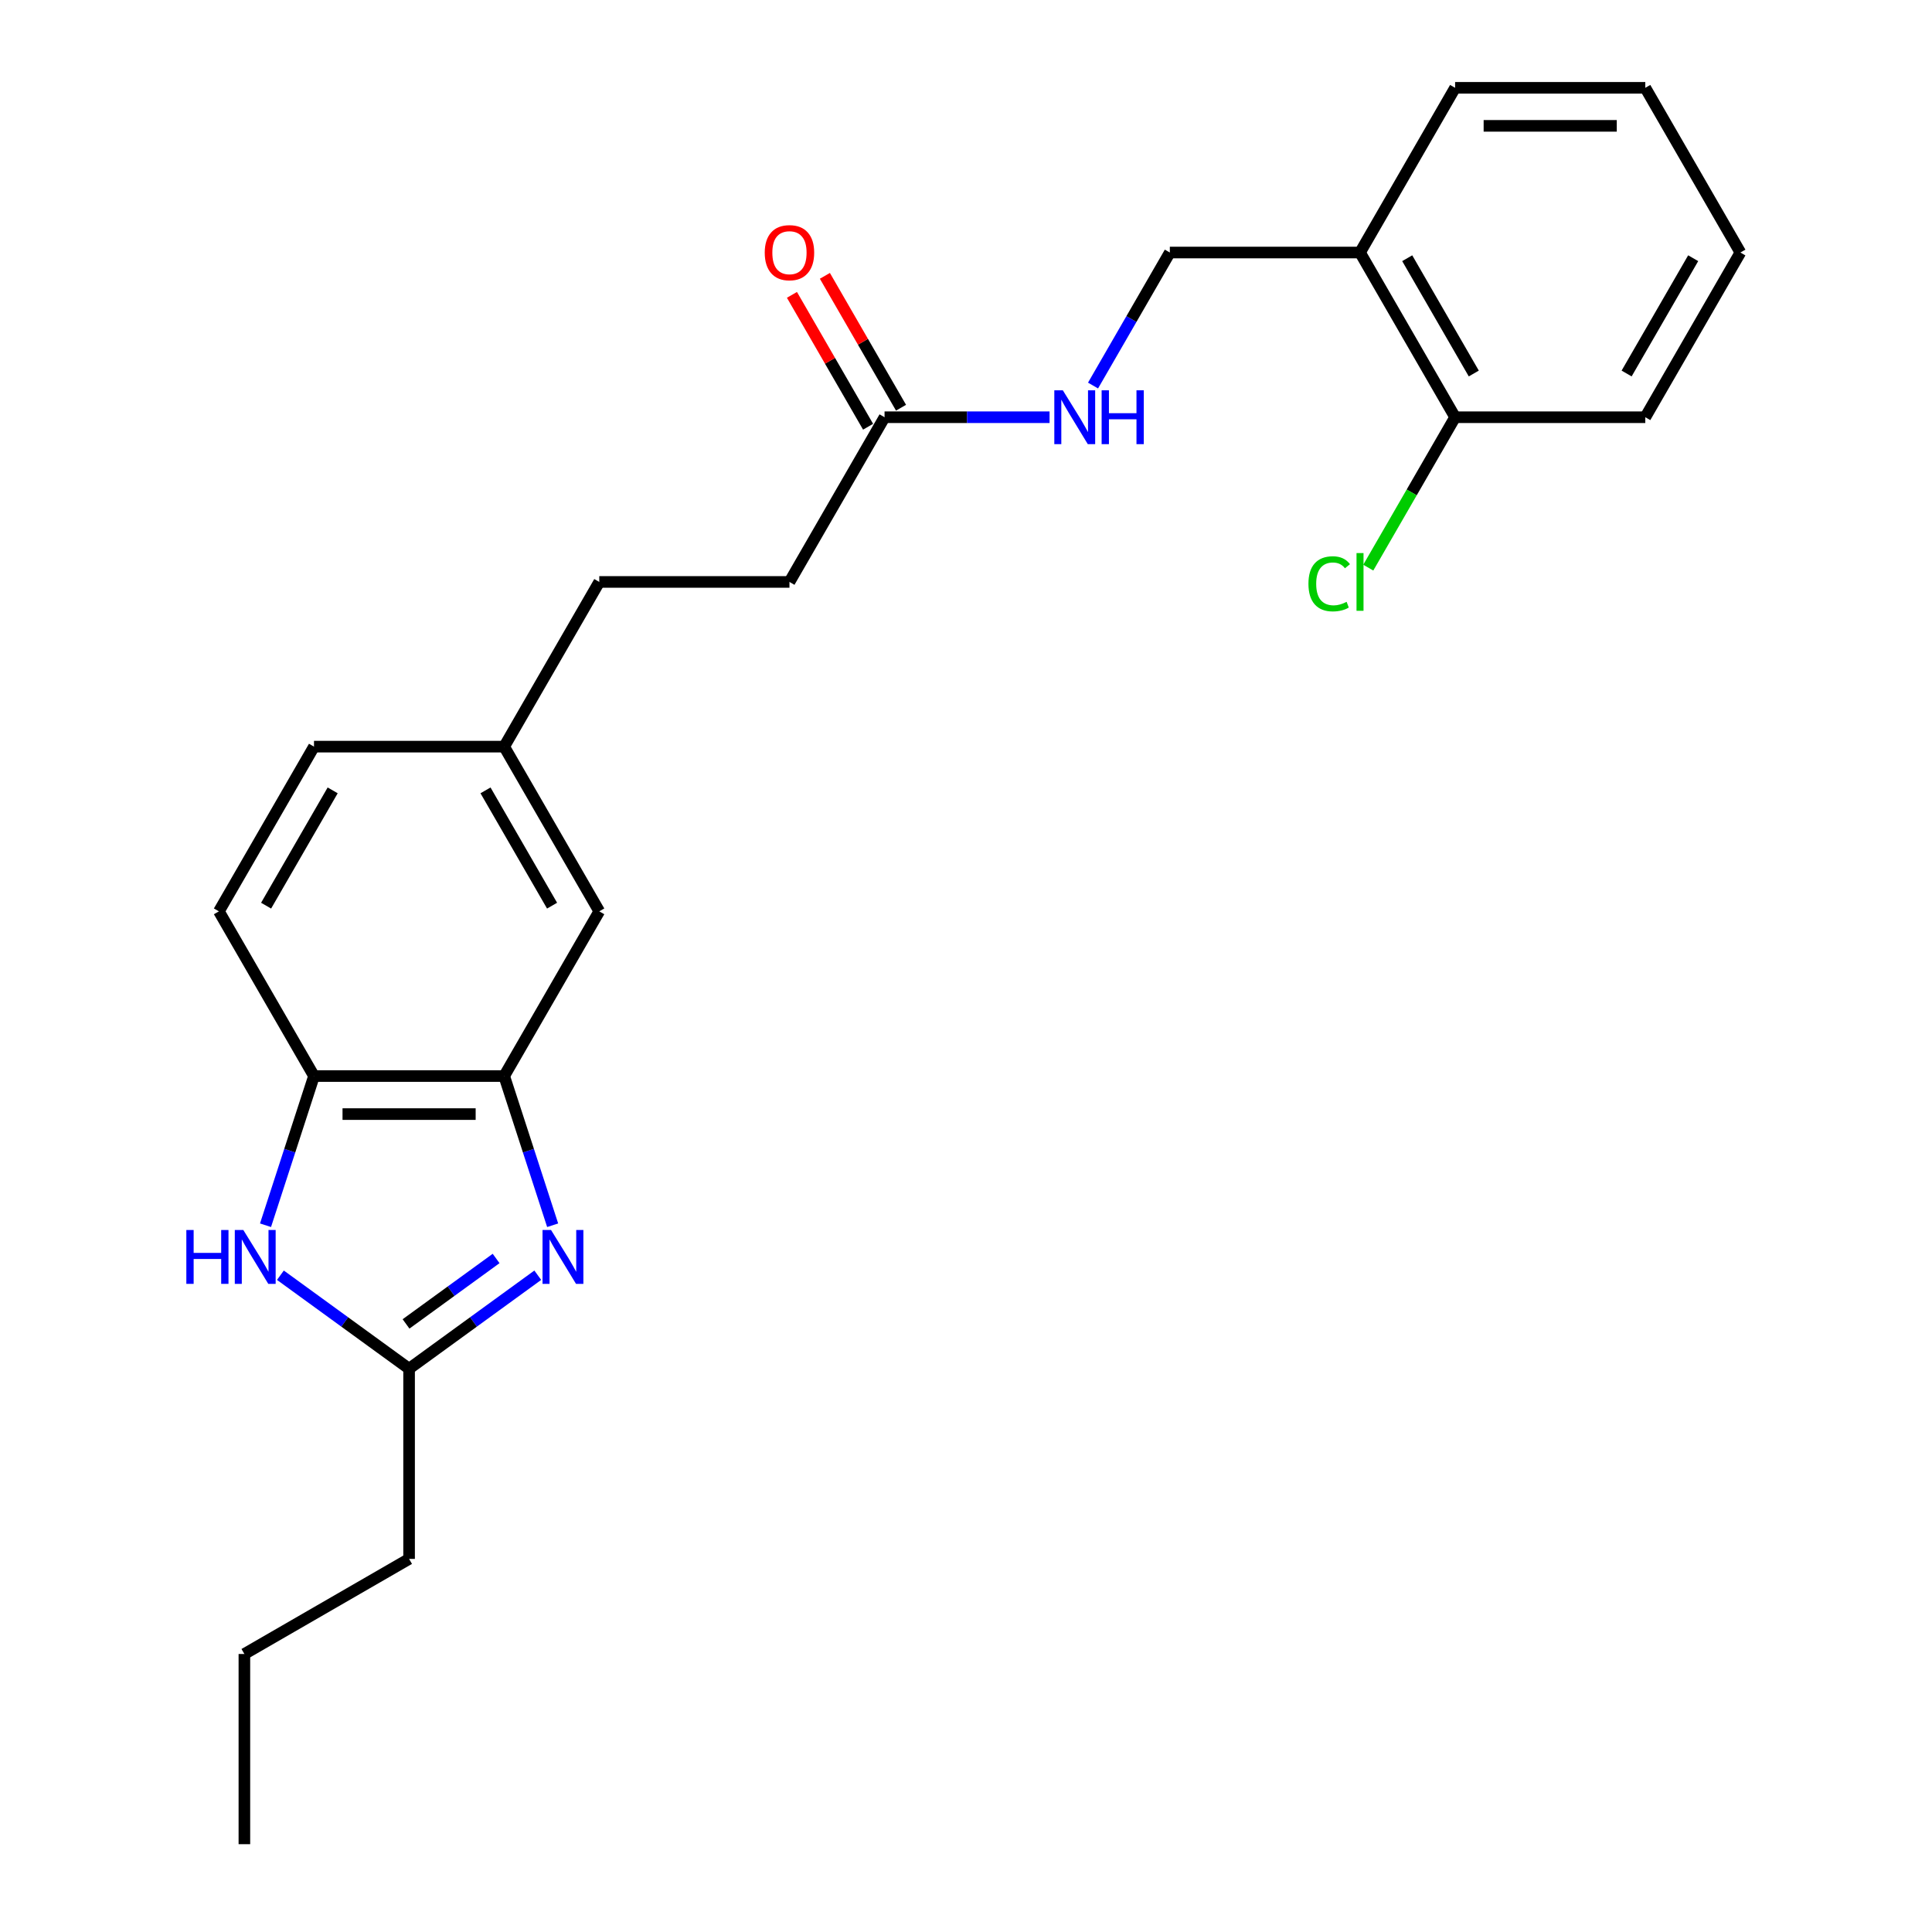 <?xml version='1.0' encoding='iso-8859-1'?>
<svg version='1.1' baseProfile='full'
              xmlns='http://www.w3.org/2000/svg'
                      xmlns:rdkit='http://www.rdkit.org/xml'
                      xmlns:xlink='http://www.w3.org/1999/xlink'
                  xml:space='preserve'
width='1000px' height='1000px' viewBox='0 0 1000 1000'>
<!-- END OF HEADER -->
<rect style='opacity:1.0;fill:#FFFFFF;stroke:none' width='1000' height='1000' x='0' y='0'> </rect>
<path class='bond-1' d='M 278.35,660.054 L 245.047,684.25' style='fill:none;fill-rule:evenodd;stroke:#0000FF;stroke-width:6px;stroke-linecap:butt;stroke-linejoin:miter;stroke-opacity:1' />
<path class='bond-1' d='M 245.047,684.25 L 211.744,708.446' style='fill:none;fill-rule:evenodd;stroke:#000000;stroke-width:6px;stroke-linecap:butt;stroke-linejoin:miter;stroke-opacity:1' />
<path class='bond-1' d='M 256.787,651.385 L 233.475,668.322' style='fill:none;fill-rule:evenodd;stroke:#0000FF;stroke-width:6px;stroke-linecap:butt;stroke-linejoin:miter;stroke-opacity:1' />
<path class='bond-1' d='M 233.475,668.322 L 210.163,685.259' style='fill:none;fill-rule:evenodd;stroke:#000000;stroke-width:6px;stroke-linecap:butt;stroke-linejoin:miter;stroke-opacity:1' />
<path class='bond-2' d='M 286.055,634.184 L 273.509,595.574' style='fill:none;fill-rule:evenodd;stroke:#0000FF;stroke-width:6px;stroke-linecap:butt;stroke-linejoin:miter;stroke-opacity:1' />
<path class='bond-2' d='M 273.509,595.574 L 260.964,556.963' style='fill:none;fill-rule:evenodd;stroke:#000000;stroke-width:6px;stroke-linecap:butt;stroke-linejoin:miter;stroke-opacity:1' />
<path class='bond-0' d='M 145.138,660.054 L 178.441,684.25' style='fill:none;fill-rule:evenodd;stroke:#0000FF;stroke-width:6px;stroke-linecap:butt;stroke-linejoin:miter;stroke-opacity:1' />
<path class='bond-0' d='M 178.441,684.25 L 211.744,708.446' style='fill:none;fill-rule:evenodd;stroke:#000000;stroke-width:6px;stroke-linecap:butt;stroke-linejoin:miter;stroke-opacity:1' />
<path class='bond-24' d='M 137.433,634.184 L 149.979,595.574' style='fill:none;fill-rule:evenodd;stroke:#0000FF;stroke-width:6px;stroke-linecap:butt;stroke-linejoin:miter;stroke-opacity:1' />
<path class='bond-24' d='M 149.979,595.574 L 162.524,556.963' style='fill:none;fill-rule:evenodd;stroke:#000000;stroke-width:6px;stroke-linecap:butt;stroke-linejoin:miter;stroke-opacity:1' />
<path class='bond-17' d='M 211.744,708.446 L 211.744,806.886' style='fill:none;fill-rule:evenodd;stroke:#000000;stroke-width:6px;stroke-linecap:butt;stroke-linejoin:miter;stroke-opacity:1' />
<path class='bond-3' d='M 260.964,556.963 L 162.524,556.963' style='fill:none;fill-rule:evenodd;stroke:#000000;stroke-width:6px;stroke-linecap:butt;stroke-linejoin:miter;stroke-opacity:1' />
<path class='bond-3' d='M 246.198,576.651 L 177.29,576.651' style='fill:none;fill-rule:evenodd;stroke:#000000;stroke-width:6px;stroke-linecap:butt;stroke-linejoin:miter;stroke-opacity:1' />
<path class='bond-7' d='M 260.964,556.963 L 310.184,471.711' style='fill:none;fill-rule:evenodd;stroke:#000000;stroke-width:6px;stroke-linecap:butt;stroke-linejoin:miter;stroke-opacity:1' />
<path class='bond-11' d='M 162.524,556.963 L 113.304,471.711' style='fill:none;fill-rule:evenodd;stroke:#000000;stroke-width:6px;stroke-linecap:butt;stroke-linejoin:miter;stroke-opacity:1' />
<path class='bond-4' d='M 457.844,215.957 L 408.624,301.209' style='fill:none;fill-rule:evenodd;stroke:#000000;stroke-width:6px;stroke-linecap:butt;stroke-linejoin:miter;stroke-opacity:1' />
<path class='bond-6' d='M 457.844,215.957 L 500.547,215.957' style='fill:none;fill-rule:evenodd;stroke:#000000;stroke-width:6px;stroke-linecap:butt;stroke-linejoin:miter;stroke-opacity:1' />
<path class='bond-6' d='M 500.547,215.957 L 543.25,215.957' style='fill:none;fill-rule:evenodd;stroke:#0000FF;stroke-width:6px;stroke-linecap:butt;stroke-linejoin:miter;stroke-opacity:1' />
<path class='bond-10' d='M 466.369,211.035 L 446.664,176.905' style='fill:none;fill-rule:evenodd;stroke:#000000;stroke-width:6px;stroke-linecap:butt;stroke-linejoin:miter;stroke-opacity:1' />
<path class='bond-10' d='M 446.664,176.905 L 426.958,142.775' style='fill:none;fill-rule:evenodd;stroke:#FF0000;stroke-width:6px;stroke-linecap:butt;stroke-linejoin:miter;stroke-opacity:1' />
<path class='bond-10' d='M 449.318,220.879 L 429.613,186.749' style='fill:none;fill-rule:evenodd;stroke:#000000;stroke-width:6px;stroke-linecap:butt;stroke-linejoin:miter;stroke-opacity:1' />
<path class='bond-10' d='M 429.613,186.749 L 409.908,152.619' style='fill:none;fill-rule:evenodd;stroke:#FF0000;stroke-width:6px;stroke-linecap:butt;stroke-linejoin:miter;stroke-opacity:1' />
<path class='bond-5' d='M 703.943,130.706 L 605.503,130.706' style='fill:none;fill-rule:evenodd;stroke:#000000;stroke-width:6px;stroke-linecap:butt;stroke-linejoin:miter;stroke-opacity:1' />
<path class='bond-9' d='M 703.943,130.706 L 753.163,215.957' style='fill:none;fill-rule:evenodd;stroke:#000000;stroke-width:6px;stroke-linecap:butt;stroke-linejoin:miter;stroke-opacity:1' />
<path class='bond-9' d='M 728.376,133.65 L 762.83,193.326' style='fill:none;fill-rule:evenodd;stroke:#000000;stroke-width:6px;stroke-linecap:butt;stroke-linejoin:miter;stroke-opacity:1' />
<path class='bond-18' d='M 703.943,130.706 L 753.163,45.455' style='fill:none;fill-rule:evenodd;stroke:#000000;stroke-width:6px;stroke-linecap:butt;stroke-linejoin:miter;stroke-opacity:1' />
<path class='bond-8' d='M 565.752,199.557 L 585.628,165.132' style='fill:none;fill-rule:evenodd;stroke:#0000FF;stroke-width:6px;stroke-linecap:butt;stroke-linejoin:miter;stroke-opacity:1' />
<path class='bond-8' d='M 585.628,165.132 L 605.503,130.706' style='fill:none;fill-rule:evenodd;stroke:#000000;stroke-width:6px;stroke-linecap:butt;stroke-linejoin:miter;stroke-opacity:1' />
<path class='bond-12' d='M 310.184,471.711 L 260.964,386.46' style='fill:none;fill-rule:evenodd;stroke:#000000;stroke-width:6px;stroke-linecap:butt;stroke-linejoin:miter;stroke-opacity:1' />
<path class='bond-12' d='M 285.751,468.768 L 251.297,409.092' style='fill:none;fill-rule:evenodd;stroke:#000000;stroke-width:6px;stroke-linecap:butt;stroke-linejoin:miter;stroke-opacity:1' />
<path class='bond-14' d='M 753.163,215.957 L 730.689,254.883' style='fill:none;fill-rule:evenodd;stroke:#000000;stroke-width:6px;stroke-linecap:butt;stroke-linejoin:miter;stroke-opacity:1' />
<path class='bond-14' d='M 730.689,254.883 L 708.215,293.809' style='fill:none;fill-rule:evenodd;stroke:#00CC00;stroke-width:6px;stroke-linecap:butt;stroke-linejoin:miter;stroke-opacity:1' />
<path class='bond-19' d='M 753.163,215.957 L 851.603,215.957' style='fill:none;fill-rule:evenodd;stroke:#000000;stroke-width:6px;stroke-linecap:butt;stroke-linejoin:miter;stroke-opacity:1' />
<path class='bond-25' d='M 113.304,471.711 L 162.524,386.46' style='fill:none;fill-rule:evenodd;stroke:#000000;stroke-width:6px;stroke-linecap:butt;stroke-linejoin:miter;stroke-opacity:1' />
<path class='bond-25' d='M 137.738,468.768 L 172.191,409.092' style='fill:none;fill-rule:evenodd;stroke:#000000;stroke-width:6px;stroke-linecap:butt;stroke-linejoin:miter;stroke-opacity:1' />
<path class='bond-15' d='M 260.964,386.46 L 162.524,386.46' style='fill:none;fill-rule:evenodd;stroke:#000000;stroke-width:6px;stroke-linecap:butt;stroke-linejoin:miter;stroke-opacity:1' />
<path class='bond-16' d='M 260.964,386.46 L 310.184,301.209' style='fill:none;fill-rule:evenodd;stroke:#000000;stroke-width:6px;stroke-linecap:butt;stroke-linejoin:miter;stroke-opacity:1' />
<path class='bond-13' d='M 408.624,301.209 L 310.184,301.209' style='fill:none;fill-rule:evenodd;stroke:#000000;stroke-width:6px;stroke-linecap:butt;stroke-linejoin:miter;stroke-opacity:1' />
<path class='bond-20' d='M 211.744,806.886 L 126.493,856.106' style='fill:none;fill-rule:evenodd;stroke:#000000;stroke-width:6px;stroke-linecap:butt;stroke-linejoin:miter;stroke-opacity:1' />
<path class='bond-21' d='M 753.163,45.455 L 851.603,45.455' style='fill:none;fill-rule:evenodd;stroke:#000000;stroke-width:6px;stroke-linecap:butt;stroke-linejoin:miter;stroke-opacity:1' />
<path class='bond-21' d='M 767.929,65.142 L 836.837,65.142' style='fill:none;fill-rule:evenodd;stroke:#000000;stroke-width:6px;stroke-linecap:butt;stroke-linejoin:miter;stroke-opacity:1' />
<path class='bond-26' d='M 851.603,215.957 L 900.823,130.706' style='fill:none;fill-rule:evenodd;stroke:#000000;stroke-width:6px;stroke-linecap:butt;stroke-linejoin:miter;stroke-opacity:1' />
<path class='bond-26' d='M 841.935,193.326 L 876.389,133.65' style='fill:none;fill-rule:evenodd;stroke:#000000;stroke-width:6px;stroke-linecap:butt;stroke-linejoin:miter;stroke-opacity:1' />
<path class='bond-22' d='M 126.493,856.106 L 126.493,954.545' style='fill:none;fill-rule:evenodd;stroke:#000000;stroke-width:6px;stroke-linecap:butt;stroke-linejoin:miter;stroke-opacity:1' />
<path class='bond-23' d='M 851.603,45.455 L 900.823,130.706' style='fill:none;fill-rule:evenodd;stroke:#000000;stroke-width:6px;stroke-linecap:butt;stroke-linejoin:miter;stroke-opacity:1' />
<path  class='atom-0' d='M 285.221 636.645
L 294.356 651.411
Q 295.262 652.868, 296.719 655.507
Q 298.176 658.145, 298.255 658.302
L 298.255 636.645
L 301.956 636.645
L 301.956 664.524
L 298.137 664.524
L 288.332 648.379
Q 287.19 646.489, 285.969 644.324
Q 284.788 642.158, 284.434 641.489
L 284.434 664.524
L 280.811 664.524
L 280.811 636.645
L 285.221 636.645
' fill='#0000FF'/>
<path  class='atom-1' d='M 96.45 636.645
L 100.23 636.645
L 100.23 648.498
L 114.484 648.498
L 114.484 636.645
L 118.264 636.645
L 118.264 664.524
L 114.484 664.524
L 114.484 651.648
L 100.23 651.648
L 100.23 664.524
L 96.45 664.524
L 96.45 636.645
' fill='#0000FF'/>
<path  class='atom-1' d='M 125.942 636.645
L 135.078 651.411
Q 135.983 652.868, 137.44 655.507
Q 138.897 658.145, 138.976 658.302
L 138.976 636.645
L 142.677 636.645
L 142.677 664.524
L 138.858 664.524
L 129.053 648.379
Q 127.911 646.489, 126.69 644.324
Q 125.509 642.158, 125.155 641.489
L 125.155 664.524
L 121.532 664.524
L 121.532 636.645
L 125.942 636.645
' fill='#0000FF'/>
<path  class='atom-7' d='M 550.121 202.018
L 559.256 216.784
Q 560.162 218.241, 561.619 220.879
Q 563.076 223.517, 563.154 223.675
L 563.154 202.018
L 566.856 202.018
L 566.856 229.896
L 563.036 229.896
L 553.232 213.752
Q 552.09 211.862, 550.869 209.696
Q 549.688 207.531, 549.334 206.861
L 549.334 229.896
L 545.711 229.896
L 545.711 202.018
L 550.121 202.018
' fill='#0000FF'/>
<path  class='atom-7' d='M 570.203 202.018
L 573.983 202.018
L 573.983 213.87
L 588.237 213.87
L 588.237 202.018
L 592.017 202.018
L 592.017 229.896
L 588.237 229.896
L 588.237 217.02
L 573.983 217.02
L 573.983 229.896
L 570.203 229.896
L 570.203 202.018
' fill='#0000FF'/>
<path  class='atom-11' d='M 395.827 130.785
Q 395.827 124.091, 399.134 120.35
Q 402.442 116.609, 408.624 116.609
Q 414.806 116.609, 418.113 120.35
Q 421.421 124.091, 421.421 130.785
Q 421.421 137.557, 418.074 141.416
Q 414.727 145.236, 408.624 145.236
Q 402.481 145.236, 399.134 141.416
Q 395.827 137.597, 395.827 130.785
M 408.624 142.086
Q 412.876 142.086, 415.16 139.25
Q 417.483 136.376, 417.483 130.785
Q 417.483 125.311, 415.16 122.555
Q 412.876 119.759, 408.624 119.759
Q 404.371 119.759, 402.048 122.516
Q 399.764 125.272, 399.764 130.785
Q 399.764 136.415, 402.048 139.25
Q 404.371 142.086, 408.624 142.086
' fill='#FF0000'/>
<path  class='atom-15' d='M 677.246 302.173
Q 677.246 295.243, 680.475 291.621
Q 683.743 287.959, 689.925 287.959
Q 695.674 287.959, 698.745 292.014
L 696.147 294.141
Q 693.902 291.187, 689.925 291.187
Q 685.712 291.187, 683.468 294.023
Q 681.263 296.818, 681.263 302.173
Q 681.263 307.686, 683.546 310.521
Q 685.87 313.356, 690.358 313.356
Q 693.43 313.356, 697.013 311.505
L 698.115 314.459
Q 696.659 315.404, 694.453 315.955
Q 692.248 316.506, 689.807 316.506
Q 683.743 316.506, 680.475 312.805
Q 677.246 309.103, 677.246 302.173
' fill='#00CC00'/>
<path  class='atom-15' d='M 702.132 286.265
L 705.754 286.265
L 705.754 316.152
L 702.132 316.152
L 702.132 286.265
' fill='#00CC00'/>
</svg>
